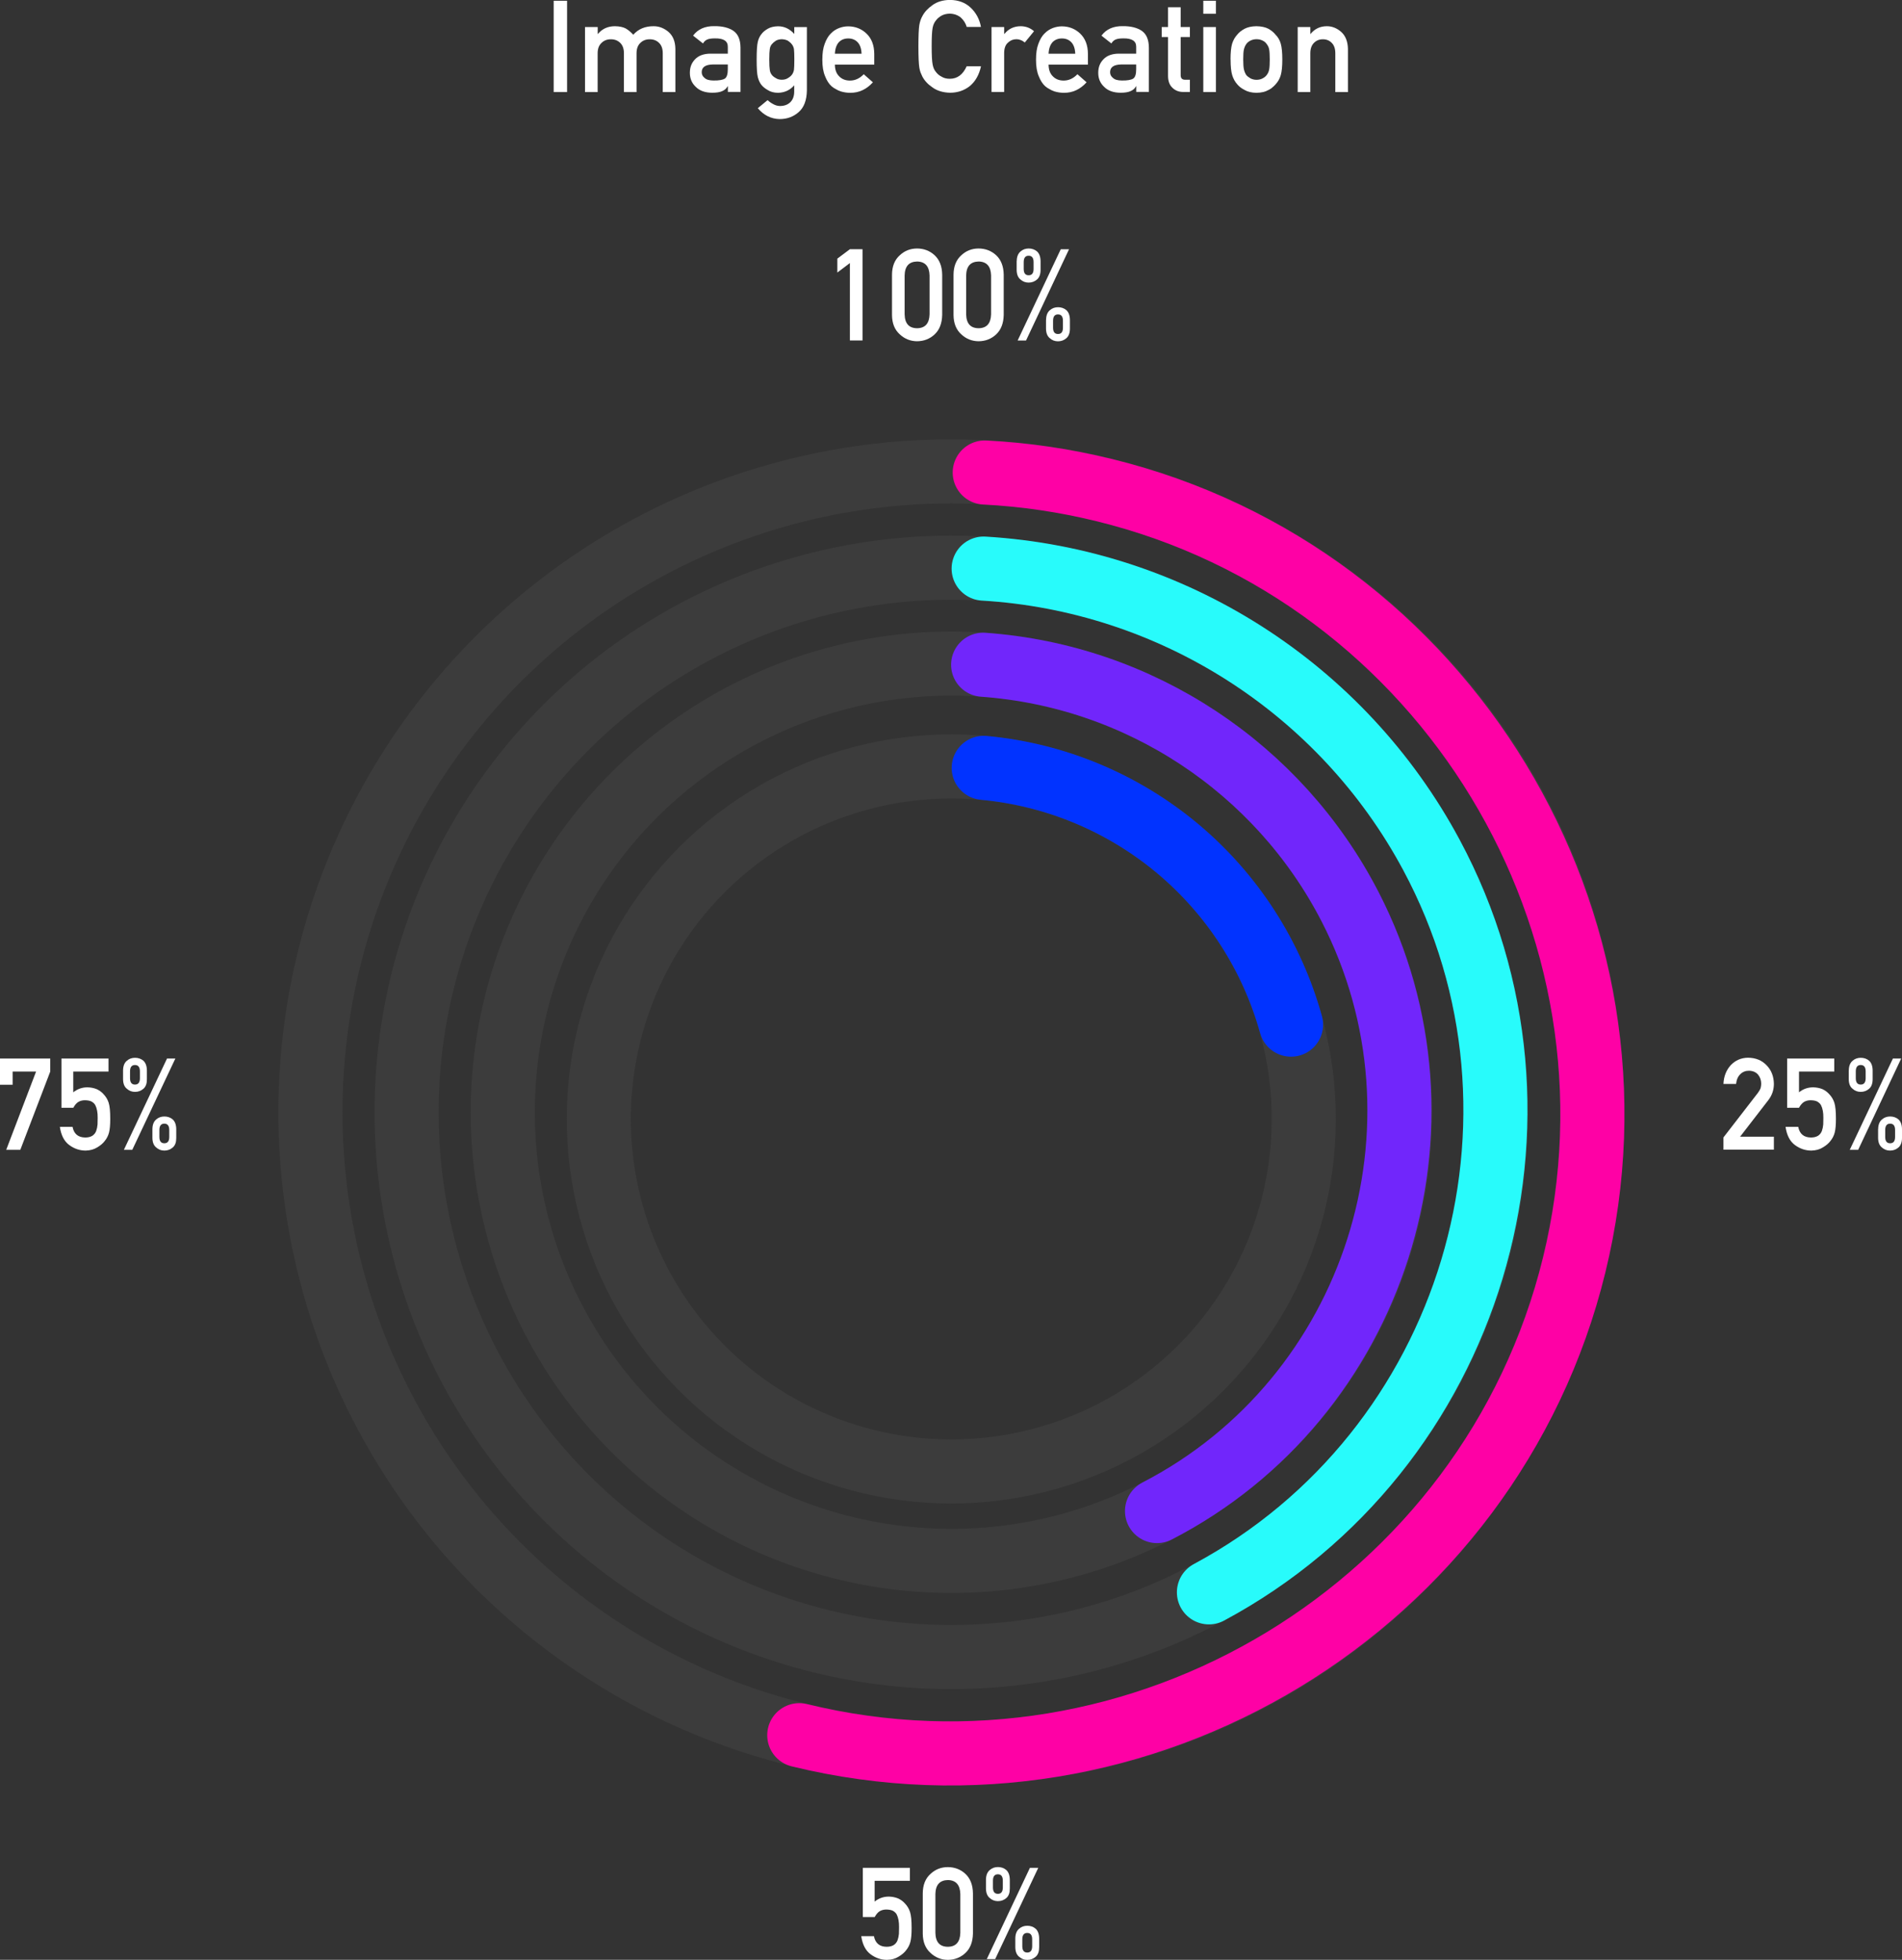 <?xml version="1.0" encoding="UTF-8"?> <svg xmlns="http://www.w3.org/2000/svg" id="Layer_2" viewBox="0 0 296.77 305.76"><rect x="0" y="0" width="296.77" height="305.76" fill="#333333" stroke="none"/><defs><style>.cls-1{fill:#fff;}.cls-2{stroke:#0133ff;}.cls-2,.cls-3,.cls-4,.cls-5,.cls-6,.cls-7{fill:none;stroke-width:10px;}.cls-2,.cls-3,.cls-4,.cls-5,.cls-7{stroke-linecap:round;stroke-linejoin:round;}.cls-3{stroke:#7126fb;}.cls-4{stroke:#fe01a5;}.cls-8{isolation:isolate;}.cls-5{stroke:#28fbfb;}.cls-6{stroke-miterlimit:10;}.cls-6,.cls-7{stroke:#3c3c3c;}</style></defs><g id="Layer_1-2"><circle class="cls-6" cx="148.44" cy="173.54" r="100"></circle><path class="cls-4" d="M153.65,73.72c6.28.32,12.51,1.24,18.62,2.74,53.28,13.04,86.4,67.63,73.35,120.91s-67.63,86.4-120.91,73.35"></path><ellipse class="cls-7" cx="148.44" cy="173.54" rx="84.99" ry="84.98" transform="translate(-11.24 10.28) rotate(-3.82)"></ellipse><path class="cls-5" d="M153.48,88.71c29.43,1.75,55.92,18.68,69.86,44.66,22.04,41.08,6.37,93.02-34.71,115.06"></path><circle class="cls-7" cx="148.44" cy="173.54" r="70" transform="translate(-1.98 1.71) rotate(-.66)"></circle><path class="cls-3" d="M153.4,103.71c24.33,1.73,46.06,16.05,57.24,37.73,17.61,34.13,4.02,76.7-30.11,94.31"></path><circle class="cls-7" cx="148.44" cy="174.56" r="55" transform="translate(-25.88 25.84) rotate(-9.15)"></circle><path class="cls-2" d="M153.49,119.8c11.11,1.02,21.65,5.41,30.22,12.56,8.56,7.16,14.75,16.75,17.73,27.5"></path><path class="cls-1" d="M132.61,41.04l-1.96,1.48v-2.17l1.96-1.47h1.97v14.24h-1.97v-12.09Z"></path><path class="cls-1" d="M139.18,42.85c.01-1.31.42-2.32,1.22-3.03.75-.7,1.65-1.05,2.69-1.05s1.98.35,2.74,1.05c.76.71,1.16,1.72,1.18,3.04v6.28c-.03,1.31-.42,2.32-1.18,3.03-.75.7-1.66,1.06-2.74,1.07-1.04-.01-1.94-.37-2.69-1.07-.8-.71-1.21-1.72-1.22-3.02v-6.29ZM145.04,42.98c-.04-1.43-.69-2.16-1.95-2.18-1.27.03-1.91.75-1.94,2.18v6.05c.03,1.44.67,2.17,1.94,2.18,1.26-.01,1.91-.74,1.95-2.18v-6.05Z"></path><path class="cls-1" d="M148.78,42.85c.01-1.31.42-2.32,1.22-3.03.75-.7,1.65-1.05,2.69-1.05s1.98.35,2.74,1.05c.76.71,1.16,1.72,1.18,3.04v6.28c-.03,1.31-.42,2.32-1.18,3.03-.75.7-1.66,1.06-2.74,1.07-1.04-.01-1.94-.37-2.69-1.07-.8-.71-1.21-1.72-1.22-3.02v-6.29ZM154.64,42.98c-.04-1.43-.69-2.16-1.95-2.18-1.27.03-1.91.75-1.94,2.18v6.05c.03,1.44.67,2.17,1.94,2.18,1.26-.01,1.91-.74,1.95-2.18v-6.05Z"></path><path class="cls-1" d="M158.64,40.74c.01-.69.21-1.19.6-1.51.35-.31.78-.46,1.27-.46s.94.15,1.3.46c.35.32.54.82.55,1.51v1.37c0,.35-.05.64-.14.88-.09.25-.23.46-.42.62-.37.32-.8.48-1.3.48s-.91-.16-1.27-.48c-.39-.31-.59-.8-.6-1.49v-1.37ZM165.51,38.89h1.29l-6.71,14.24h-1.31l6.73-14.24ZM159.73,41.96c0,.66.26.99.77.99s.77-.33.77-.99v-1.07c0-.66-.26-.99-.77-.99s-.77.33-.77.99v1.07ZM163.22,49.9c.01-.69.21-1.19.6-1.51.35-.31.78-.46,1.27-.46s.94.15,1.3.46c.35.32.54.82.55,1.51v1.37c0,.35-.05.64-.14.88-.09.25-.23.46-.42.62-.37.32-.8.48-1.3.48s-.91-.16-1.27-.48c-.39-.31-.59-.8-.6-1.49v-1.37ZM164.31,51.12c0,.66.25.99.77.99s.77-.33.77-.99v-1.08c0-.66-.26-.99-.77-.99s-.77.33-.77.99v1.08Z"></path><path class="cls-1" d="M134.62,291.41h7.35v2.03h-5.5v3.24c.64-.52,1.38-.78,2.21-.78.53.01,1.02.11,1.46.29.42.2.76.45,1.02.74.38.39.66.84.83,1.36.09.28.15.62.19,1.03.04.41.06.91.06,1.51,0,.92-.06,1.63-.19,2.13-.13.49-.35.92-.66,1.3-.27.37-.67.71-1.18,1.01-.5.32-1.1.48-1.8.5-.93,0-1.79-.29-2.56-.86-.79-.58-1.28-1.53-1.47-2.84h1.98c.21,1.1.88,1.65,1.98,1.66.47,0,.85-.1,1.14-.29.27-.19.46-.44.57-.74.11-.31.18-.64.21-1,.01-.35.02-.69.02-1.03.01-.82-.11-1.48-.37-1.99-.14-.24-.34-.43-.62-.58-.27-.12-.61-.18-1.02-.18-.36,0-.69.08-.99.25-.3.18-.56.48-.8.92h-1.85v-7.7Z"></path><path class="cls-1" d="M143.98,295.38c.01-1.31.42-2.32,1.22-3.03.75-.7,1.65-1.05,2.69-1.05s1.99.35,2.74,1.05c.76.71,1.16,1.72,1.18,3.04v6.28c-.03,1.31-.42,2.32-1.18,3.03-.75.7-1.66,1.06-2.74,1.07-1.04-.01-1.94-.37-2.69-1.07-.8-.71-1.21-1.72-1.22-3.02v-6.29ZM149.84,295.5c-.04-1.43-.69-2.16-1.95-2.18-1.27.03-1.91.75-1.94,2.18v6.05c.03,1.44.67,2.17,1.94,2.18,1.26-.01,1.91-.74,1.95-2.18v-6.05Z"></path><path class="cls-1" d="M153.84,293.26c.01-.69.21-1.19.6-1.51.35-.31.78-.46,1.27-.46s.94.15,1.3.46c.35.32.54.82.55,1.51v1.37c0,.35-.04.64-.13.88-.09.25-.23.46-.42.62-.37.32-.8.48-1.3.48s-.91-.16-1.27-.48c-.39-.31-.59-.8-.6-1.49v-1.37ZM160.71,291.41h1.29l-6.72,14.24h-1.31l6.73-14.24ZM154.93,294.48c0,.66.26.99.77.99s.77-.33.77-.99v-1.07c0-.66-.26-.99-.77-.99s-.77.33-.77.99v1.07ZM158.42,302.42c.01-.69.21-1.19.6-1.51.35-.31.78-.46,1.27-.46s.94.15,1.3.46c.35.32.54.82.55,1.51v1.37c0,.35-.04.64-.13.88-.09.25-.23.46-.42.62-.37.32-.8.48-1.3.48s-.91-.16-1.27-.48c-.39-.31-.59-.8-.6-1.49v-1.37ZM159.51,303.64c0,.66.26.99.77.99s.77-.33.77-.99v-1.08c0-.66-.26-.99-.77-.99s-.77.33-.77.99v1.08Z"></path><path class="cls-1" d="M0,165.15h7.84v2.03l-4.67,12.21H.97l4.66-12.21H1.97v2.06H0v-4.09Z"></path><path class="cls-1" d="M9.58,165.15h7.35v2.03h-5.5v3.24c.65-.52,1.38-.78,2.21-.78.53.01,1.02.11,1.46.29.42.2.76.45,1.02.74.38.39.66.84.83,1.36.09.28.15.62.19,1.03.04.41.06.91.06,1.51,0,.92-.06,1.63-.19,2.13-.13.49-.35.92-.66,1.3-.27.37-.67.71-1.18,1.01-.51.32-1.1.48-1.8.5-.93,0-1.79-.29-2.56-.86-.79-.58-1.28-1.53-1.47-2.84h1.98c.21,1.1.88,1.65,1.98,1.66.47,0,.85-.1,1.14-.29.27-.19.46-.44.57-.74.11-.31.18-.64.21-1,.01-.35.02-.69.02-1.03.01-.82-.11-1.48-.37-1.99-.14-.24-.34-.43-.62-.58-.27-.12-.61-.18-1.02-.18-.36,0-.69.08-.99.25-.3.18-.56.48-.8.92h-1.85v-7.7Z"></path><path class="cls-1" d="M19.2,167c.01-.69.21-1.19.6-1.51.35-.31.78-.46,1.27-.46s.94.15,1.3.46c.35.32.54.82.55,1.51v1.37c0,.35-.04.64-.13.88-.09.25-.23.46-.42.62-.37.32-.8.48-1.3.48s-.91-.16-1.27-.48c-.39-.31-.59-.8-.6-1.49v-1.37ZM26.07,165.15h1.29l-6.72,14.24h-1.31l6.73-14.24ZM20.29,168.22c0,.66.26.99.77.99s.77-.33.77-.99v-1.07c0-.66-.26-.99-.77-.99s-.77.33-.77.99v1.07ZM23.78,176.16c.01-.69.21-1.19.6-1.51.35-.31.78-.46,1.27-.46s.94.15,1.3.46c.35.32.54.82.55,1.51v1.37c0,.35-.04.64-.13.88-.09.25-.23.46-.42.62-.37.32-.8.48-1.3.48s-.91-.16-1.27-.48c-.39-.31-.59-.8-.6-1.49v-1.37ZM24.87,177.38c0,.66.26.99.77.99s.77-.33.77-.99v-1.08c0-.66-.26-.99-.77-.99s-.77.33-.77.99v1.08Z"></path><path class="cls-1" d="M268.9,177.47l5.39-6.97c.21-.28.35-.54.43-.78.05-.23.08-.44.08-.65,0-.53-.16-1-.48-1.4-.34-.4-.81-.6-1.42-.62-.54,0-1,.18-1.36.54-.37.36-.59.86-.66,1.52h-1.97c.05-1.18.44-2.16,1.15-2.94.73-.75,1.62-1.14,2.68-1.15,1.19.01,2.15.4,2.89,1.17.75.76,1.13,1.73,1.15,2.9,0,.94-.28,1.77-.83,2.5l-4.44,5.75h5.27v2.03h-7.87v-1.91Z"></path><path class="cls-1" d="M278.85,165.15h7.35v2.03h-5.5v3.24c.64-.52,1.38-.78,2.21-.78.53.01,1.02.11,1.46.29.42.2.75.45,1.01.74.38.39.66.84.83,1.36.09.28.15.62.19,1.03.04.41.06.91.06,1.51,0,.92-.06,1.63-.19,2.13-.13.49-.35.92-.66,1.3-.27.37-.67.71-1.18,1.01-.5.32-1.1.48-1.8.5-.93,0-1.79-.29-2.56-.86-.79-.58-1.28-1.53-1.47-2.84h1.98c.21,1.1.88,1.65,1.98,1.66.47,0,.85-.1,1.14-.29.27-.19.46-.44.57-.74.11-.31.18-.64.21-1,.01-.35.02-.69.02-1.03.01-.82-.11-1.48-.37-1.99-.14-.24-.35-.43-.62-.58-.27-.12-.61-.18-1.02-.18-.36,0-.69.08-.99.25-.3.18-.56.48-.8.92h-1.85v-7.7Z"></path><path class="cls-1" d="M288.47,167c.01-.69.21-1.19.6-1.51.35-.31.78-.46,1.27-.46s.94.15,1.3.46c.35.32.54.82.55,1.51v1.37c0,.35-.05.64-.14.88-.09.25-.23.46-.42.62-.37.32-.8.48-1.3.48s-.91-.16-1.27-.48c-.39-.31-.59-.8-.6-1.49v-1.37ZM295.35,165.15h1.29l-6.71,14.24h-1.31l6.73-14.24ZM289.56,168.22c0,.66.26.99.77.99s.77-.33.77-.99v-1.07c0-.66-.26-.99-.77-.99s-.77.33-.77.99v1.07ZM293.05,176.16c.01-.69.21-1.19.6-1.51.35-.31.78-.46,1.27-.46s.94.15,1.3.46c.35.32.54.82.55,1.51v1.37c0,.35-.05.64-.14.88-.09.25-.23.46-.42.62-.37.32-.8.48-1.3.48s-.91-.16-1.27-.48c-.39-.31-.59-.8-.6-1.49v-1.37ZM294.15,177.38c0,.66.25.99.77.99s.77-.33.77-.99v-1.08c0-.66-.26-.99-.77-.99s-.77.33-.77.99v1.08Z"></path><g id="Design_automation" class="cls-8"><g class="cls-8"><path class="cls-1" d="M86.39.12h2.09v14.24h-2.09V.12Z"></path><path class="cls-1" d="M91.29,4.22h1.97v1.07h.04c.67-.8,1.55-1.2,2.65-1.2.7.01,1.27.13,1.7.36.42.25.81.58,1.16.97.79-.9,1.86-1.34,3.19-1.33.84,0,1.61.3,2.31.89.69.6,1.05,1.48,1.07,2.64v6.74h-1.97v-6.04c0-.71-.19-1.25-.57-1.62-.38-.38-.86-.57-1.46-.57s-1.09.19-1.47.57c-.39.37-.59.91-.59,1.62v6.04h-1.97v-6.04c0-.71-.19-1.25-.57-1.62-.38-.38-.87-.57-1.47-.57s-1.08.19-1.46.57c-.4.37-.6.91-.6,1.62v6.04h-1.97V4.22Z"></path><path class="cls-1" d="M113.57,13.46h-.04c-.18.35-.47.6-.85.76-.38.17-.9.25-1.57.25-1.1-.01-1.94-.31-2.53-.9-.62-.57-.94-1.3-.94-2.2s.27-1.56.81-2.12c.54-.57,1.34-.87,2.38-.88h2.73v-1.07c.01-.9-.66-1.33-2.01-1.31-.49,0-.88.05-1.16.16-.3.12-.53.33-.7.63l-1.55-1.22c.75-1.01,1.86-1.5,3.32-1.48,1.24-.01,2.22.23,2.96.72.74.51,1.11,1.38,1.12,2.62v6.92h-1.97v-.9ZM113.57,10.06h-2.37c-1.15.03-1.72.43-1.71,1.22,0,.35.15.64.45.88.28.27.75.4,1.41.4.83.01,1.41-.09,1.75-.3.31-.21.46-.7.46-1.47v-.73Z"></path><path class="cls-1" d="M123.93,13.3c-.65.76-1.49,1.15-2.53,1.18-.64-.01-1.17-.15-1.59-.42-.44-.25-.78-.53-1.01-.82-.26-.33-.44-.74-.56-1.22-.12-.48-.18-1.38-.18-2.72s.06-2.28.18-2.77c.11-.48.3-.88.56-1.2.23-.32.57-.6,1.01-.85.42-.24.95-.37,1.59-.38.98,0,1.82.4,2.53,1.2v-1.07h1.97v9.89c-.03,1.52-.45,2.64-1.27,3.36-.83.74-1.83,1.1-2.99,1.1-1.33-.03-2.46-.59-3.4-1.7l1.53-1.26c.25.24.54.45.87.62.33.19.68.29,1.04.3.67,0,1.21-.19,1.62-.58.4-.39.61-.93.62-1.63v-1.04ZM120.03,9.3c0,.78.03,1.31.08,1.61.04.31.15.56.31.76.13.18.33.35.61.5.26.18.58.27.96.27s.71-.09.97-.27c.26-.15.45-.32.59-.5.16-.2.27-.46.33-.76.04-.29.06-.83.06-1.61s-.02-1.34-.06-1.65c-.06-.31-.17-.55-.33-.74-.13-.18-.33-.36-.59-.54-.26-.15-.58-.23-.97-.25-.38.01-.71.09-.96.25-.27.18-.47.36-.61.54-.16.19-.27.44-.31.74-.05.31-.08.86-.08,1.65Z"></path><path class="cls-1" d="M130.27,10.06c0,.81.23,1.43.68,1.86.42.43.98.65,1.67.65.8,0,1.52-.33,2.15-.99l1.43,1.26c-1,1.11-2.18,1.65-3.54,1.64-.52,0-1.02-.08-1.51-.23-.25-.08-.49-.2-.72-.34-.25-.12-.48-.28-.69-.46-.42-.38-.75-.91-1.01-1.58-.28-.65-.42-1.5-.42-2.54s.12-1.84.37-2.5c.25-.68.56-1.21.95-1.6.39-.4.83-.68,1.31-.86.48-.18.95-.26,1.42-.26,1.12.01,2.07.39,2.85,1.14.79.76,1.19,1.81,1.2,3.15v1.68h-6.12ZM134.43,8.38c-.03-.79-.23-1.39-.62-1.8-.38-.39-.87-.58-1.46-.58s-1.08.19-1.46.58c-.37.41-.58,1-.62,1.8h4.15Z"></path><path class="cls-1" d="M153.06,10.38c-.3,1.32-.88,2.33-1.73,3.04-.88.7-1.92,1.05-3.11,1.05-1.08-.03-1.99-.3-2.71-.82-.74-.5-1.27-1.08-1.61-1.74-.1-.21-.19-.42-.27-.62-.08-.2-.14-.46-.19-.76-.09-.57-.14-1.67-.14-3.3s.05-2.76.14-3.32c.1-.56.26-1.01.46-1.36.33-.66.87-1.24,1.61-1.76.72-.52,1.63-.79,2.71-.8,1.33.01,2.41.42,3.25,1.22.84.81,1.37,1.8,1.59,2.99h-2.22c-.17-.57-.48-1.06-.93-1.47-.47-.38-1.04-.58-1.71-.6-.49.01-.92.11-1.27.3-.36.2-.65.44-.87.73-.27.31-.45.7-.54,1.18-.1.51-.15,1.46-.15,2.87s.05,2.35.15,2.85c.09.5.27.9.54,1.2.22.29.51.53.87.71.35.22.78.32,1.27.32,1.17,0,2.05-.65,2.63-1.95h2.21Z"></path><path class="cls-1" d="M154.71,4.22h1.97v1.07h.04c.65-.8,1.5-1.2,2.56-1.2.79.01,1.48.27,2.06.78l-1.44,1.76c-.42-.34-.85-.51-1.3-.51-.51,0-.94.17-1.3.51-.4.33-.61.87-.62,1.61v6.11h-1.97V4.22Z"></path><path class="cls-1" d="M163.61,10.06c0,.81.23,1.43.68,1.86.42.43.98.65,1.67.65.8,0,1.52-.33,2.15-.99l1.43,1.26c-1,1.11-2.18,1.65-3.54,1.64-.52,0-1.02-.08-1.51-.23-.25-.08-.49-.2-.72-.34-.25-.12-.48-.28-.69-.46-.42-.38-.75-.91-1.01-1.58-.28-.65-.42-1.5-.42-2.54s.12-1.84.37-2.5c.25-.68.56-1.21.95-1.6.39-.4.83-.68,1.31-.86.48-.18.95-.26,1.42-.26,1.12.01,2.07.39,2.85,1.14.79.76,1.19,1.81,1.2,3.15v1.68h-6.12ZM167.77,8.38c-.03-.79-.23-1.39-.62-1.8-.38-.39-.87-.58-1.46-.58s-1.08.19-1.46.58c-.37.41-.58,1-.62,1.8h4.15Z"></path><path class="cls-1" d="M177.29,13.46h-.04c-.18.35-.47.6-.85.76-.38.17-.9.25-1.57.25-1.1-.01-1.94-.31-2.53-.9-.62-.57-.94-1.3-.94-2.2s.27-1.56.81-2.12c.54-.57,1.34-.87,2.38-.88h2.73v-1.07c.01-.9-.66-1.33-2.01-1.31-.49,0-.88.05-1.16.16-.3.12-.53.33-.7.63l-1.55-1.22c.75-1.01,1.86-1.5,3.32-1.48,1.24-.01,2.22.23,2.96.72.74.51,1.11,1.38,1.12,2.62v6.92h-1.97v-.9ZM177.29,10.06h-2.37c-1.15.03-1.72.43-1.71,1.22,0,.35.15.64.45.88.28.27.75.4,1.41.4.83.01,1.41-.09,1.75-.3.31-.21.46-.7.46-1.47v-.73Z"></path><path class="cls-1" d="M182.25,1.13h1.97v3.09h1.44v1.56h-1.44v5.91c-.01.51.22.76.7.75h.74v1.91h-1.03c-.69,0-1.26-.22-1.7-.66-.45-.42-.68-1.03-.68-1.83v-6.08h-.99v-1.56h.99V1.13Z"></path><path class="cls-1" d="M187.75.12h1.97v2.03h-1.97V.12ZM187.75,4.22h1.97v10.14h-1.97V4.22Z"></path><path class="cls-1" d="M192,9.28c0-1.07.08-1.89.25-2.47.18-.56.45-1.03.81-1.42.27-.34.65-.64,1.13-.9.48-.25,1.09-.39,1.84-.4.78.01,1.4.15,1.88.4.47.27.84.57,1.1.91.39.38.67.86.83,1.42.16.57.24,1.39.24,2.46s-.08,1.88-.24,2.44c-.16.56-.44,1.04-.83,1.46-.13.15-.28.3-.46.44-.16.16-.38.3-.63.42-.48.28-1.11.43-1.88.44-.75-.01-1.36-.16-1.84-.44-.49-.25-.86-.54-1.13-.86-.37-.41-.64-.9-.81-1.46-.17-.56-.25-1.37-.25-2.44ZM198.12,9.3c0-.72-.03-1.25-.09-1.59-.06-.32-.19-.6-.39-.84-.15-.23-.36-.41-.64-.54-.27-.14-.59-.21-.95-.21-.33,0-.64.07-.93.21-.27.13-.49.31-.66.54-.17.24-.29.52-.37.84-.08.33-.11.86-.11,1.57s.04,1.22.11,1.55c.08.33.2.63.37.88.17.2.39.37.66.52.28.14.59.22.93.22.36,0,.68-.07.95-.22.28-.15.5-.32.64-.52.2-.25.33-.55.39-.88.06-.33.09-.84.09-1.53Z"></path><path class="cls-1" d="M202.48,4.22h1.97v1.07h.04c.65-.8,1.5-1.2,2.55-1.2.81,0,1.56.3,2.23.89.67.6,1.02,1.48,1.05,2.64v6.74h-1.97v-6.04c0-.71-.18-1.25-.55-1.62-.36-.38-.82-.57-1.39-.57s-1.03.19-1.4.57c-.37.37-.56.91-.56,1.62v6.04h-1.97V4.22Z"></path></g></g></g></svg> 